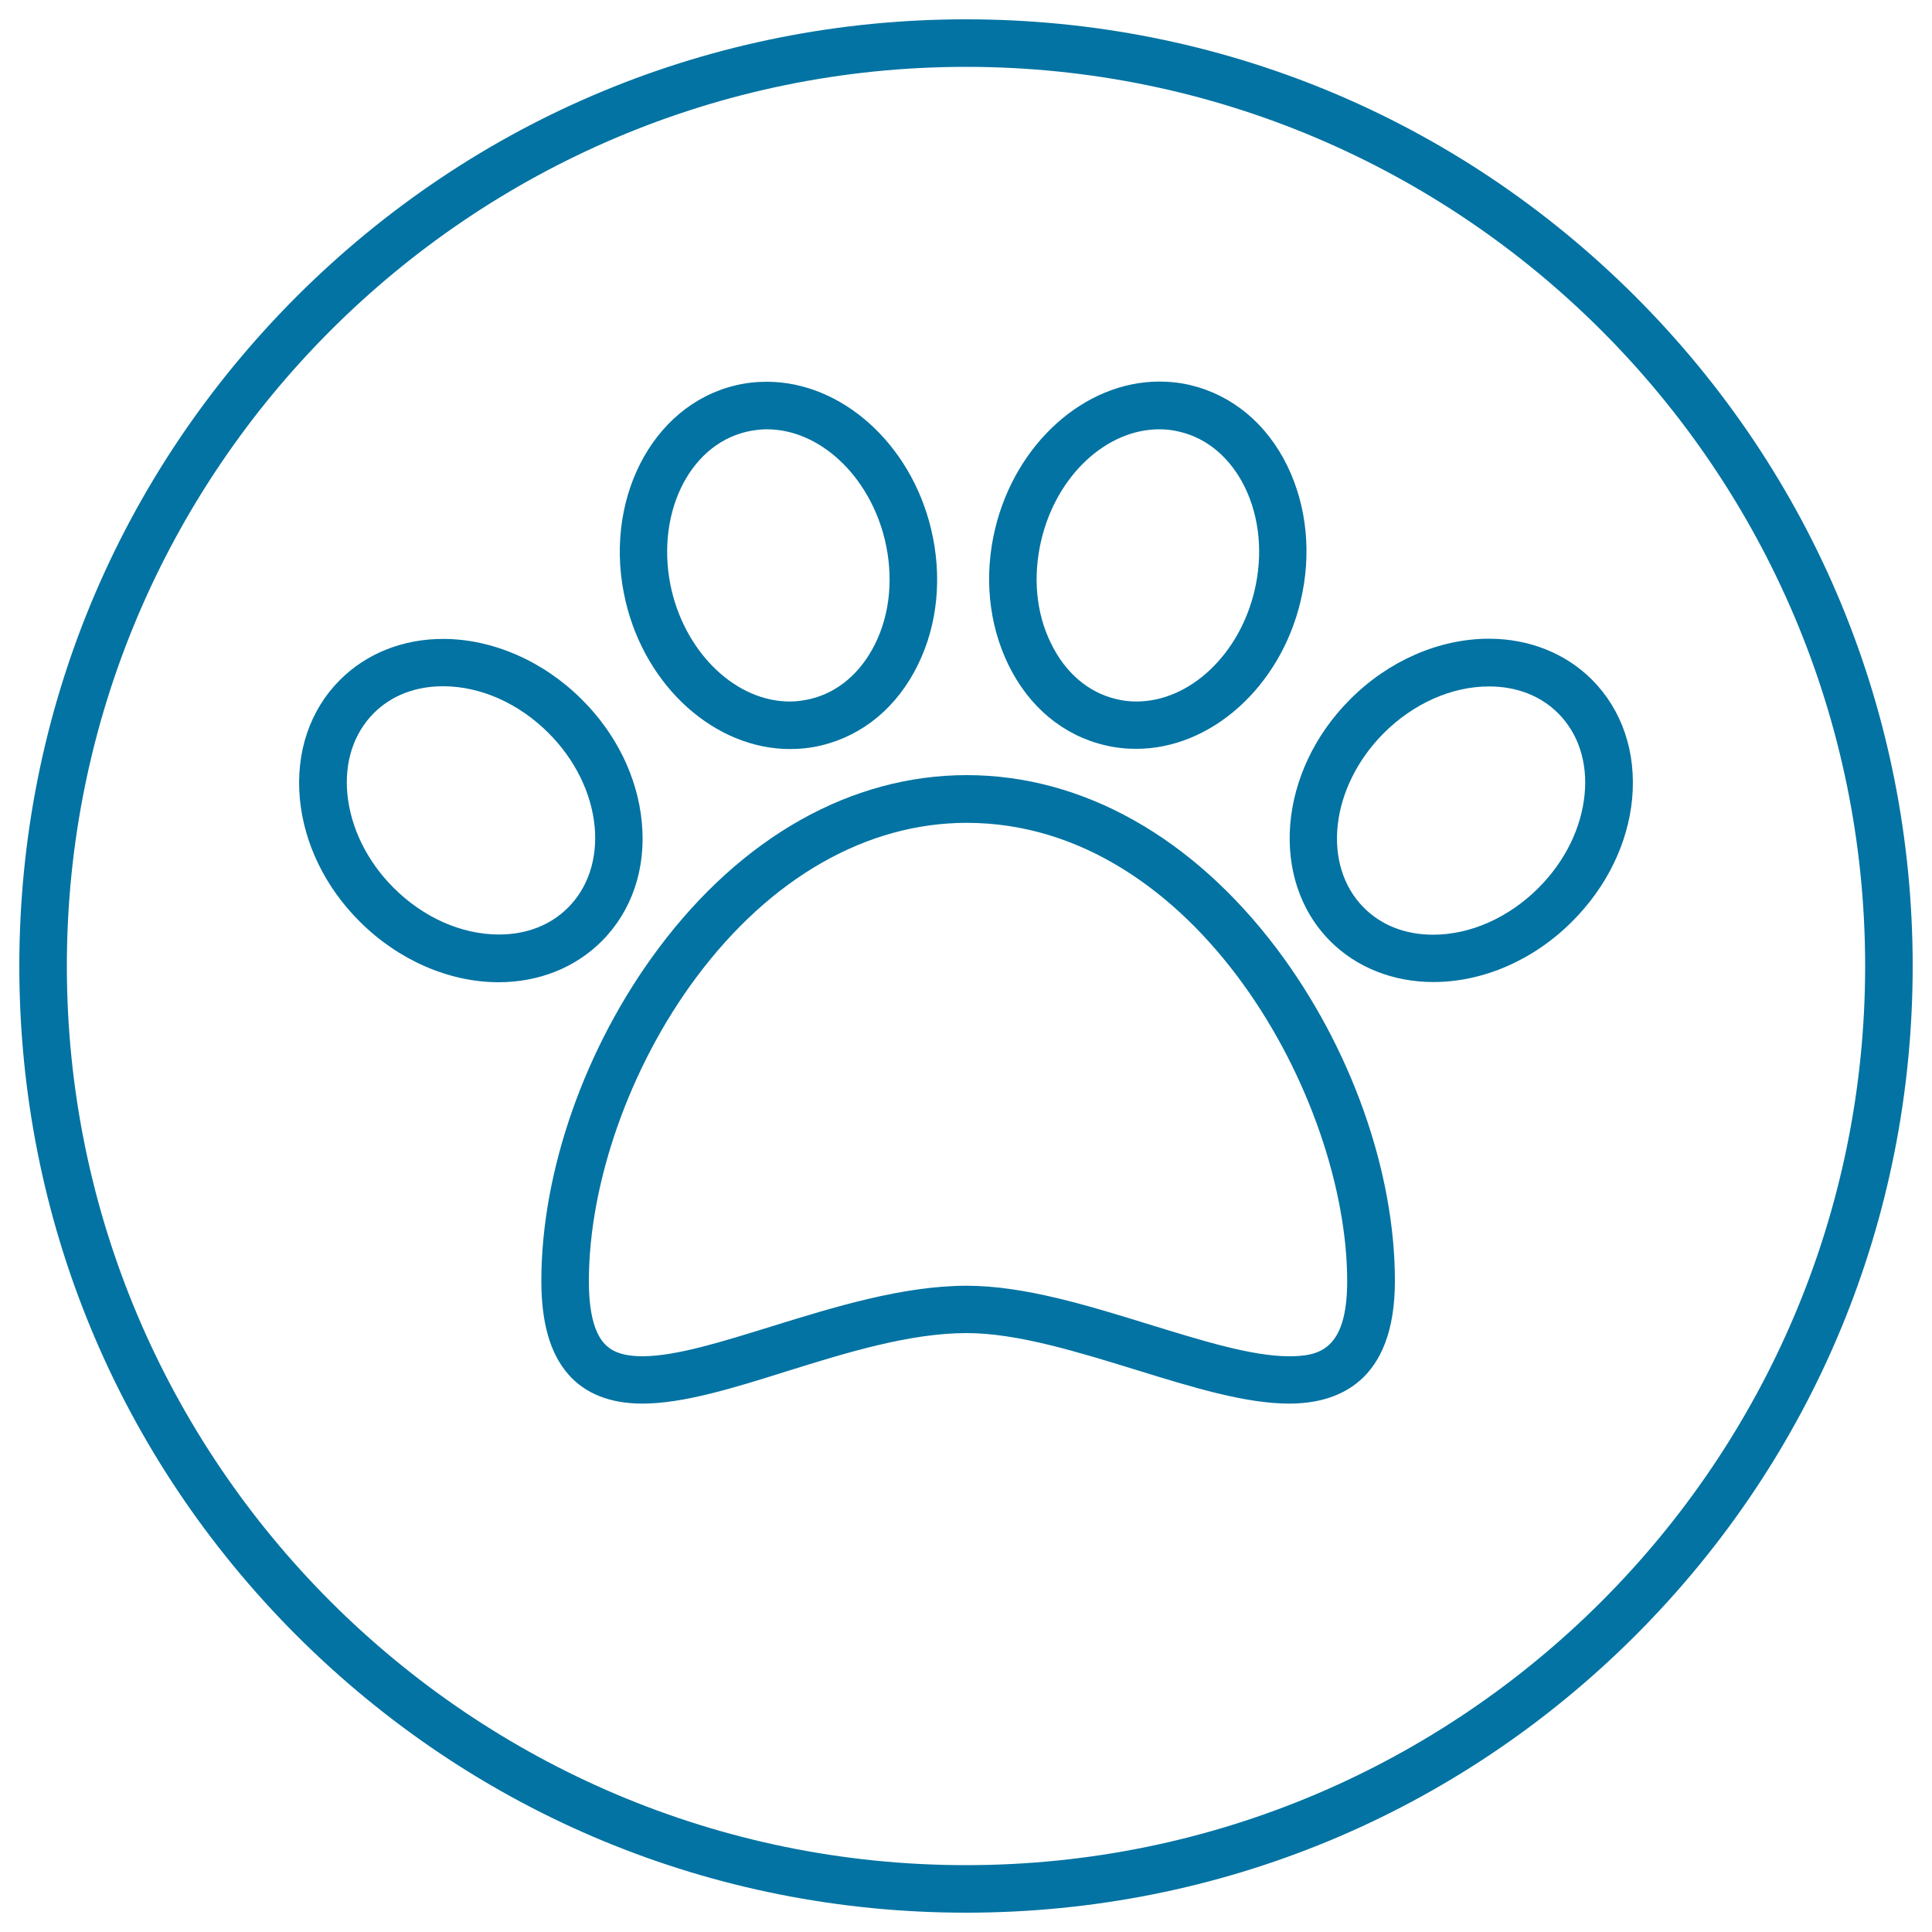 <svg xmlns="http://www.w3.org/2000/svg" viewBox="0 0 1000 1000" style="fill:#0273a2">
<title>Pawprint Outline In A Circle SVG icon</title>
<g><g><path d="M500.4,401.2c-59.8,0-116.6,32-159.8,90c-37.8,50.7-60.4,115-60.4,171.8c0,21.8,4.6,37.6,13.9,48.3c8.8,10.1,21.8,15.2,38.4,15.2c21.1,0,47-8,74.3-16.6c31.4-9.8,64-19.9,93.6-19.9c26,0,57.3,9.7,87.5,19c29.1,9,56.6,17.5,79.4,17.5c25,0,54.7-11,54.7-63.5c0-56.8-22.8-121-61.1-171.9C617.2,433.2,560.2,401.2,500.4,401.2z M667.2,702c-19.1,0-44.8-8-72.1-16.4c-32-9.9-65-20.1-94.7-20.1c-33.3,0-69.2,11.2-100.9,21c-25.5,7.9-49.6,15.5-67,15.5c-12.5,0-17.3-3.9-19.9-6.8c-5.2-5.9-7.8-16.7-7.8-32.1c0-51,21.3-111.2,55.5-157.1c38.5-51.7,88.3-80.1,140.1-80.1c118.4,0,196.9,142.8,196.9,237.2C697.3,699,682.5,702,667.2,702z"/><path d="M571.8,385.7c5.3,1.3,10.8,1.9,16.3,1.9c38.7,0,74.4-32,85-76.1c5.9-24.5,3.4-49.4-6.8-70.4c-10.6-21.7-28.4-36.5-49.9-41.7c-5.3-1.3-10.8-1.9-16.3-1.9c-38.7,0-74.4,32-85,76.1c-5.9,24.4-3.4,49.4,6.8,70.4C532.5,365.8,550.2,380.6,571.8,385.7z M539,279.4c7.9-33.2,33.6-57.2,61.1-57.2c3.6,0,7.1,0.4,10.6,1.3c14.3,3.4,26.2,13.6,33.6,28.6c7.7,15.8,9.5,34.9,5,53.8c-7.9,33.1-33.6,57.2-61.1,57.2c-3.6,0-7.1-0.4-10.6-1.3c-14.3-3.4-26.2-13.6-33.5-28.6C536.2,317.4,534.5,298.3,539,279.4z"/><path d="M408.9,387.7C408.9,387.7,408.9,387.7,408.9,387.7c5.5,0,11-0.6,16.3-1.9c21.6-5.2,39.3-20,49.9-41.7c10.3-20.9,12.7-45.9,6.8-70.4c-10.6-44.1-46.3-76.1-85-76.1c-5.5,0-11,0.6-16.3,1.9c-43.6,10.4-69,60.7-56.7,112.1C334.4,355.7,370.2,387.7,408.9,387.7z M386.3,223.5c3.5-0.8,7-1.3,10.6-1.3c27.4,0,53.1,24.1,61.1,57.2c4.5,18.9,2.8,38-5,53.8c-7.4,15-19.3,25.2-33.6,28.6c-3.5,0.8-7,1.3-10.6,1.3h0c-27.4,0-53.1-24.1-61.1-57.2C338.7,267.7,355.9,230.7,386.3,223.5z"/><path d="M824,351.8c-13.6-13.6-32.5-21.2-53.3-21.2c-25.8,0-52,11.4-71.9,31.4c-37.3,37.3-41.9,93.5-10.2,125.2c13.6,13.6,32.6,21.1,53.3,21.1c25.8,0,52-11.4,71.9-31.4c17.8-17.8,28.8-40.3,31-63.5C847,389.3,839.6,367.5,824,351.8z M820.2,411.1c-1.7,17.5-10.1,34.7-23.9,48.5c-15.4,15.4-35.2,24.2-54.5,24.2c-14.3,0-26.7-4.8-35.8-13.9c-22.1-22.1-17.5-62.6,10.2-90.4c15.4-15.4,35.2-24.2,54.5-24.2c14.3,0,26.7,4.8,35.8,13.9C816.9,379.6,821.8,394.5,820.2,411.1z"/><path d="M332.2,425.6c-2.2-23.2-13.2-45.8-31-63.5c-19.9-19.9-46.2-31.4-71.9-31.4c-20.7,0-39.6,7.5-53.3,21.2c-15.7,15.7-23,37.6-20.8,61.6c2.2,23.2,13.2,45.8,31,63.5c19.9,19.9,46.2,31.4,71.9,31.4c20.7,0,39.6-7.5,53.3-21.2C327.1,471.5,334.5,449.6,332.2,425.6z M294,469.8c-9.1,9.1-21.5,13.9-35.8,13.9c-19.3,0-39.1-8.8-54.5-24.2c-13.7-13.7-22.2-31-23.9-48.5c-1.6-16.6,3.3-31.5,13.7-41.9c9.1-9.1,21.5-13.9,35.9-13.9c19.3,0,39.1,8.8,54.5,24.2c13.7,13.7,22.2,30.9,23.9,48.5C309.3,444.5,304.4,459.4,294,469.8z"/><path d="M846.5,153.5C753.9,61,630.9,10,500,10c-130.9,0-253.9,51-346.5,143.5C61,246.1,10,369.1,10,500s51,253.9,143.5,346.5C246.1,939,369.1,990,500,990c130.9,0,253.9-51,346.5-143.5C939,753.9,990,630.9,990,500S939,246.1,846.5,153.5z M500,965.4C243.4,965.4,34.6,756.6,34.6,500C34.6,243.4,243.4,34.6,500,34.6c256.6,0,465.4,208.8,465.4,465.4C965.4,756.6,756.6,965.4,500,965.4z"/></g></g>
</svg>
